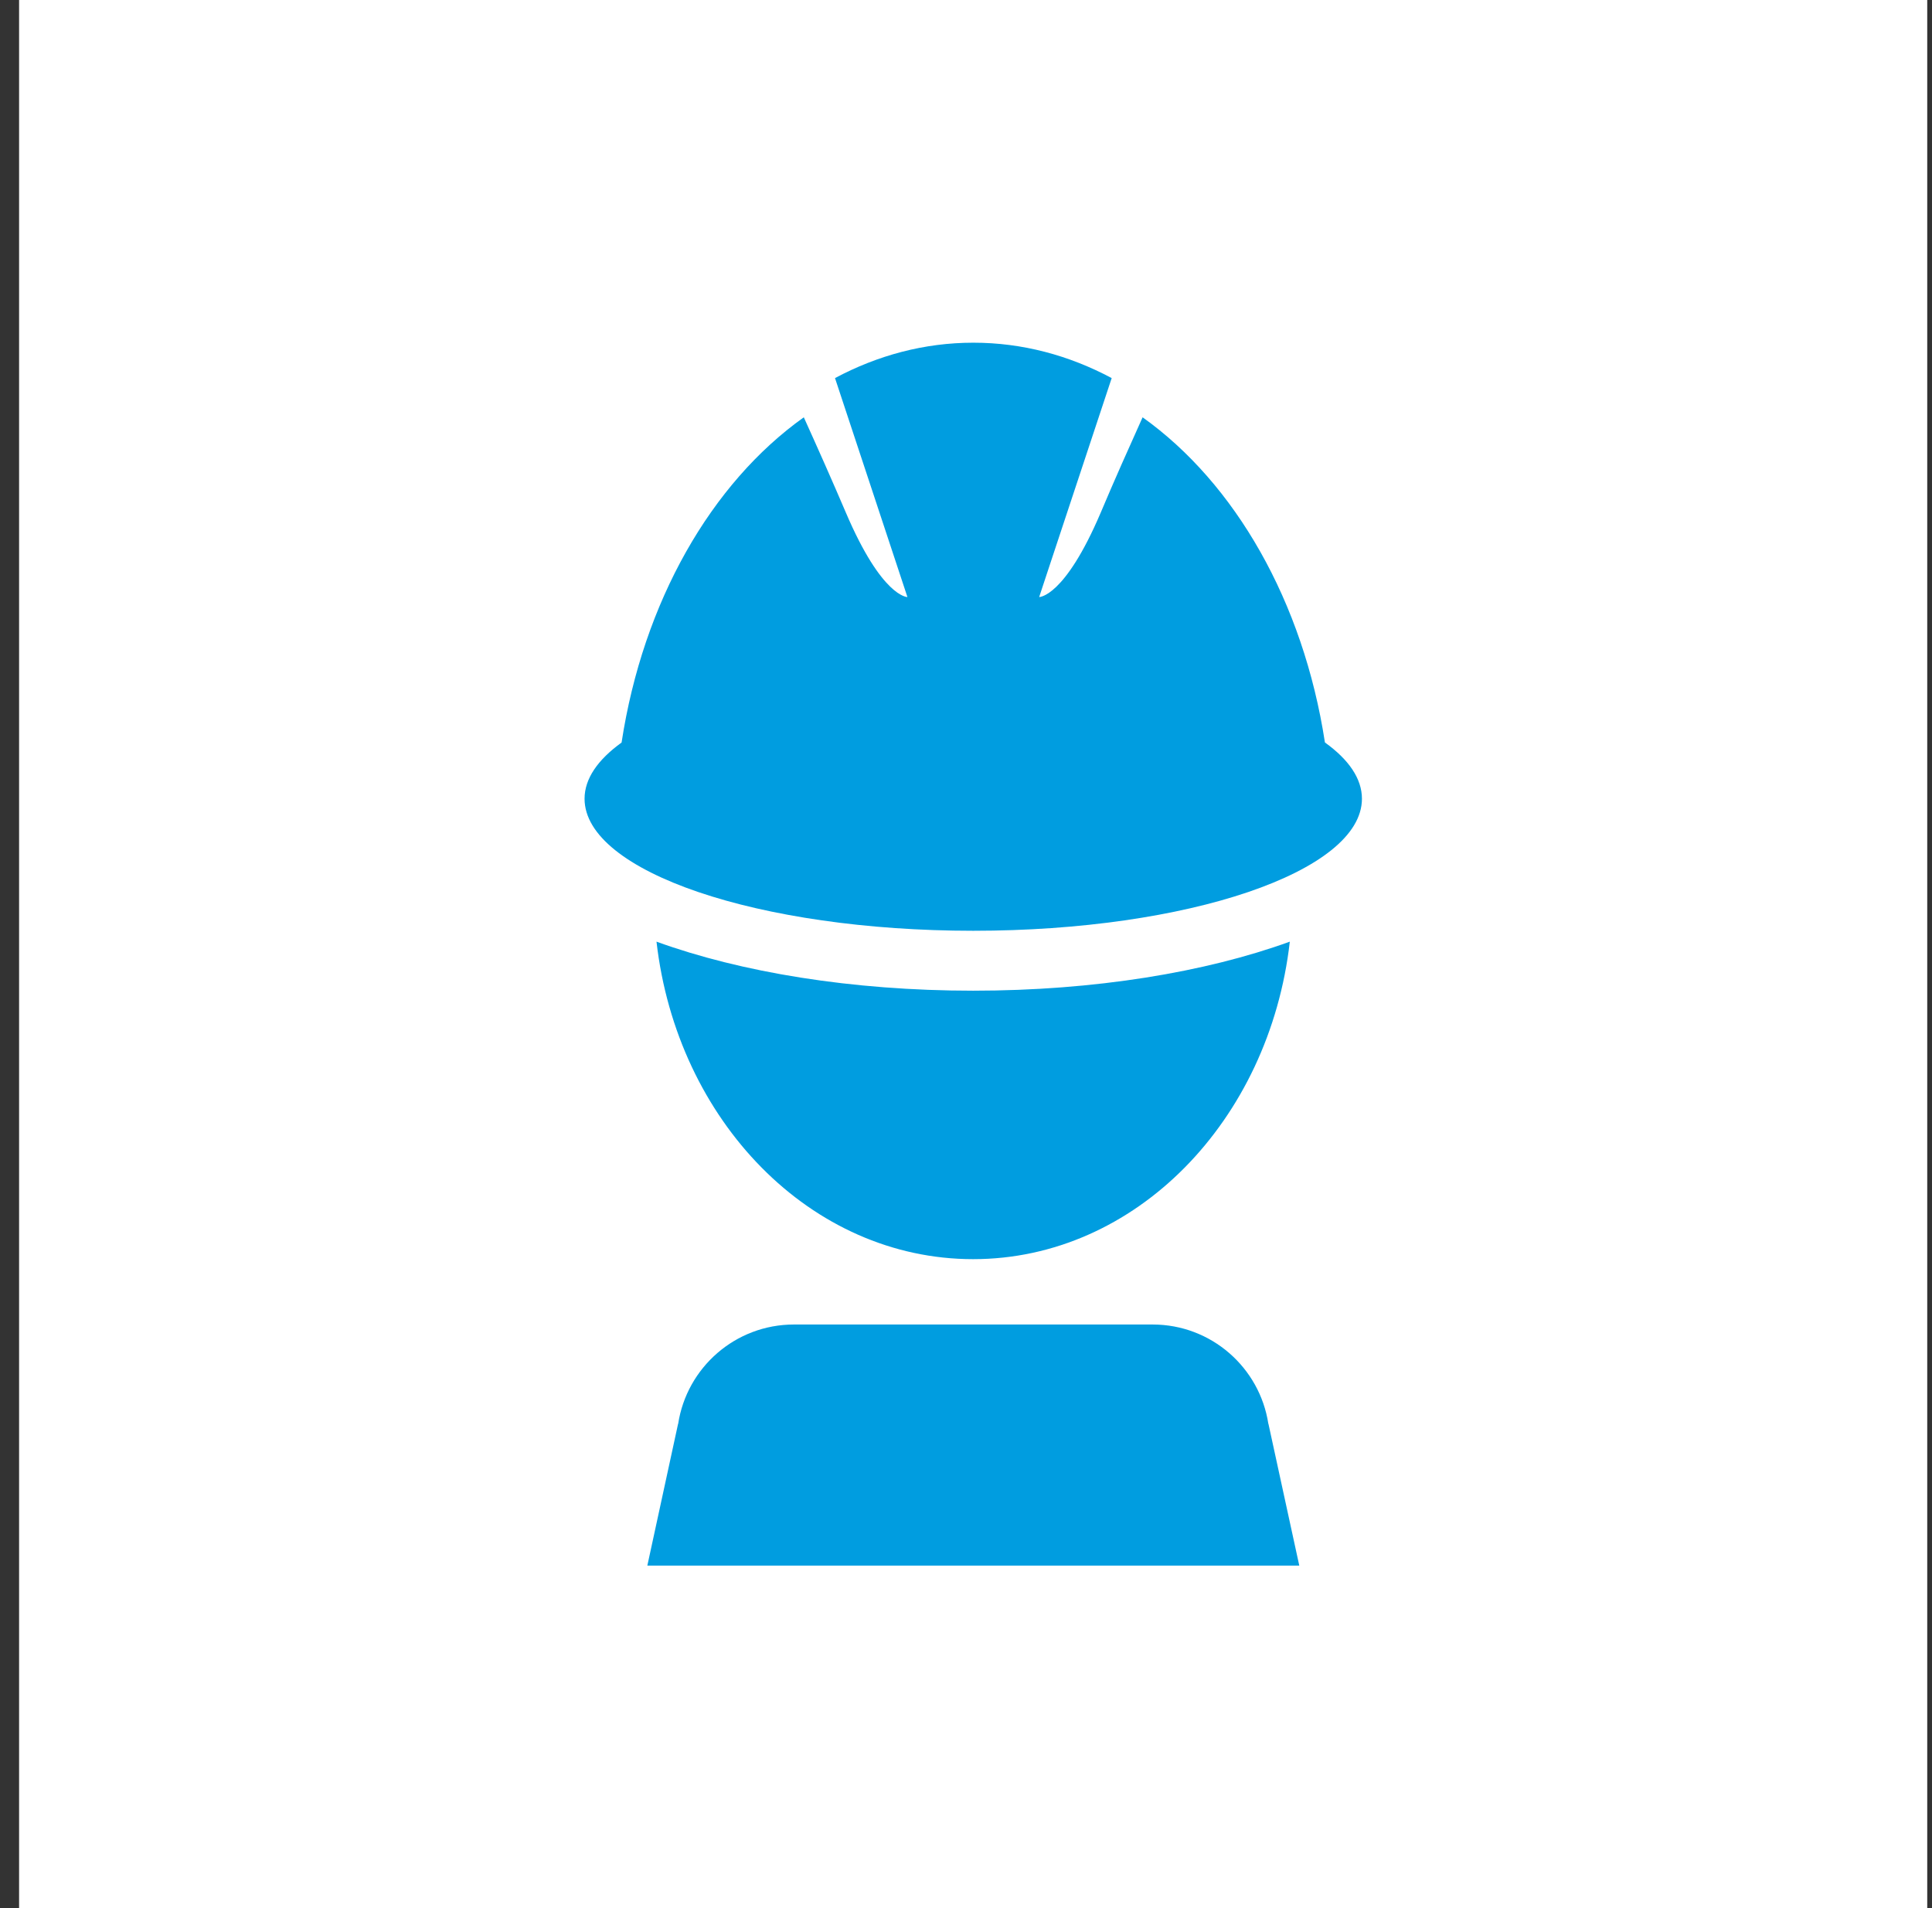 <svg width="81" height="80" viewBox="0 0 81 80" fill="none" xmlns="http://www.w3.org/2000/svg">
<rect x="0" y="0" width="81" height="80" fill="#333333" stroke="none"/>
<path d="M80.8 0H0.8V80H80.8V0Z" fill="white"/>
<path d="M55.548 31.128C54.64 25.22 51.78 20.26 47.904 17.496C47.332 18.768 46.7 20.18 46.152 21.484C44.632 25.056 43.568 25.032 43.568 25.032L43.688 24.668L44.004 23.712L46.38 16.54L46.608 15.852C44.816 14.896 42.86 14.368 40.808 14.368C38.756 14.368 36.8 14.896 35.008 15.852L37.924 24.668L38.044 25.032C38.044 25.032 36.984 25.056 35.46 21.484C34.904 20.18 34.276 18.768 33.7 17.496C29.82 20.26 26.964 25.224 26.06 31.132C25.068 31.848 24.508 32.644 24.508 33.488C24.508 36.544 31.804 39.024 40.804 39.024C49.804 39.024 57.1 36.544 57.1 33.488C57.1 32.644 56.544 31.844 55.552 31.132L55.548 31.128Z" fill="#009DE0"/>
<path d="M27.524 39.48C28.384 46.996 33.996 52.792 40.8 52.792C47.604 52.792 53.22 46.992 54.076 39.48C50.552 40.76 45.9 41.536 40.8 41.536C35.7 41.536 31.048 40.76 27.524 39.48V39.48Z" fill="#009DE0"/>
<path d="M54.472 65.636L53.18 59.696H53.176C52.816 57.34 50.784 55.532 48.324 55.532H33.288C30.828 55.532 28.792 57.34 28.432 59.7H28.428L27.14 65.64H54.476L54.472 65.636Z" fill="#009DE0"/>
</svg>
